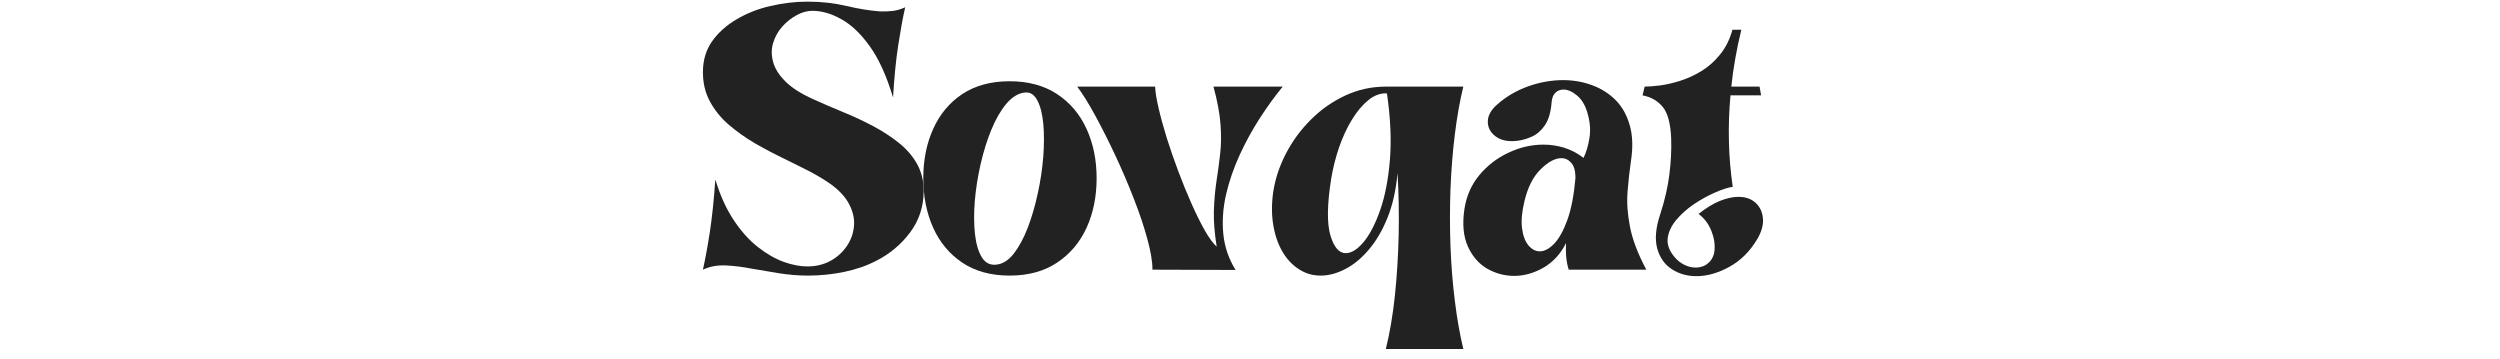 <svg xmlns="http://www.w3.org/2000/svg" xmlns:xlink="http://www.w3.org/1999/xlink" width="369" zoomAndPan="magnify" viewBox="0 0 276.75 39.75" height="53" preserveAspectRatio="xMidYMid meet" version="1.0"><defs><g/></defs><g fill="#222222" fill-opacity="1"><g transform="translate(77.157, 29.853)"><g><path d="M 9.688 -12.266 C 8.582 -12.797 7.492 -13.367 6.422 -13.984 C 5.359 -14.609 4.391 -15.297 3.516 -16.047 C 2.648 -16.797 1.957 -17.648 1.438 -18.609 C 0.914 -19.566 0.656 -20.656 0.656 -21.875 C 0.656 -23.176 0.992 -24.312 1.672 -25.281 C 2.359 -26.25 3.266 -27.062 4.391 -27.719 C 5.516 -28.383 6.758 -28.875 8.125 -29.188 C 9.5 -29.508 10.867 -29.672 12.234 -29.672 C 13.785 -29.672 15.227 -29.508 16.562 -29.188 C 17.906 -28.875 19.129 -28.676 20.234 -28.594 C 20.711 -28.57 21.18 -28.586 21.641 -28.641 C 22.098 -28.691 22.566 -28.828 23.047 -29.047 C 22.785 -27.891 22.531 -26.5 22.281 -24.875 C 22.031 -23.258 21.836 -21.32 21.703 -19.062 C 20.984 -21.457 20.125 -23.348 19.125 -24.734 C 18.125 -26.129 17.07 -27.129 15.969 -27.734 C 14.875 -28.348 13.805 -28.656 12.766 -28.656 C 12.191 -28.656 11.613 -28.492 11.031 -28.172 C 10.445 -27.859 9.922 -27.441 9.453 -26.922 C 8.984 -26.398 8.645 -25.801 8.438 -25.125 C 8.227 -24.457 8.223 -23.754 8.422 -23.016 C 8.617 -22.273 9.07 -21.551 9.781 -20.844 C 10.488 -20.133 11.523 -19.473 12.891 -18.859 C 13.953 -18.379 15.051 -17.906 16.188 -17.438 C 17.32 -16.977 18.414 -16.469 19.469 -15.906 C 20.52 -15.352 21.469 -14.738 22.312 -14.062 C 23.164 -13.395 23.844 -12.617 24.344 -11.734 C 24.844 -10.848 25.094 -9.844 25.094 -8.719 C 25.094 -7 24.594 -5.469 23.594 -4.125 C 22.594 -2.789 21.344 -1.742 19.844 -0.984 C 18.781 -0.43 17.594 -0.02 16.281 0.25 C 14.977 0.52 13.641 0.656 12.266 0.656 C 11.242 0.656 10.203 0.57 9.141 0.406 C 8.078 0.238 7.055 0.066 6.078 -0.109 C 5.098 -0.297 4.223 -0.41 3.453 -0.453 C 3.004 -0.492 2.547 -0.484 2.078 -0.422 C 1.609 -0.359 1.133 -0.219 0.656 0 C 0.914 -1.156 1.172 -2.547 1.422 -4.172 C 1.672 -5.805 1.875 -7.742 2.031 -9.984 C 2.57 -8.203 3.254 -6.695 4.078 -5.469 C 4.898 -4.238 5.789 -3.25 6.75 -2.5 C 7.707 -1.75 8.66 -1.203 9.609 -0.859 C 10.555 -0.523 11.422 -0.359 12.203 -0.359 C 13.141 -0.359 13.984 -0.555 14.734 -0.953 C 15.484 -1.359 16.094 -1.898 16.562 -2.578 C 17.031 -3.254 17.301 -3.992 17.375 -4.797 C 17.457 -5.598 17.281 -6.414 16.844 -7.25 C 16.406 -8.094 15.664 -8.875 14.625 -9.594 C 13.789 -10.156 12.922 -10.66 12.016 -11.109 C 11.117 -11.555 10.344 -11.941 9.688 -12.266 Z M 9.688 -12.266 "/></g></g></g><g fill="#222222" fill-opacity="1"><g transform="translate(101.552, 29.853)"><g><path d="M 10.219 0.656 C 8.145 0.656 6.395 0.176 4.969 -0.781 C 3.551 -1.738 2.477 -3.023 1.75 -4.641 C 1.02 -6.266 0.656 -8.094 0.656 -10.125 C 0.656 -12.145 1.02 -13.961 1.75 -15.578 C 2.477 -17.203 3.551 -18.488 4.969 -19.438 C 6.395 -20.383 8.145 -20.859 10.219 -20.859 C 12.281 -20.859 14.031 -20.383 15.469 -19.438 C 16.906 -18.488 17.992 -17.203 18.734 -15.578 C 19.473 -13.961 19.844 -12.145 19.844 -10.125 C 19.844 -8.094 19.473 -6.266 18.734 -4.641 C 17.992 -3.023 16.906 -1.738 15.469 -0.781 C 14.031 0.176 12.281 0.656 10.219 0.656 Z M 11.875 -19.609 C 11.156 -19.523 10.477 -19.109 9.844 -18.359 C 9.219 -17.609 8.664 -16.648 8.188 -15.484 C 7.707 -14.316 7.312 -13.047 7 -11.672 C 6.688 -10.305 6.473 -8.953 6.359 -7.609 C 6.254 -6.273 6.258 -5.055 6.375 -3.953 C 6.5 -2.859 6.754 -1.992 7.141 -1.359 C 7.535 -0.734 8.082 -0.469 8.781 -0.562 C 9.477 -0.645 10.113 -1.055 10.688 -1.797 C 11.258 -2.535 11.77 -3.484 12.219 -4.641 C 12.664 -5.805 13.035 -7.07 13.328 -8.438 C 13.629 -9.801 13.832 -11.156 13.938 -12.5 C 14.039 -13.852 14.039 -15.078 13.938 -16.172 C 13.832 -17.273 13.609 -18.141 13.266 -18.766 C 12.93 -19.398 12.469 -19.68 11.875 -19.609 Z M 11.875 -19.609 "/></g></g></g><g fill="#222222" fill-opacity="1"><g transform="translate(121.344, 29.853)"><g><path d="M -2.094 -20.266 L 6.531 -20.266 C 6.551 -19.68 6.676 -18.895 6.906 -17.906 C 7.133 -16.914 7.438 -15.812 7.812 -14.594 C 8.195 -13.375 8.625 -12.141 9.094 -10.891 C 9.562 -9.641 10.051 -8.441 10.562 -7.297 C 11.07 -6.148 11.566 -5.156 12.047 -4.312 C 12.523 -3.477 12.957 -2.891 13.344 -2.547 C 13.102 -4.047 13 -5.367 13.031 -6.516 C 13.07 -7.672 13.164 -8.742 13.312 -9.734 C 13.469 -10.734 13.602 -11.738 13.719 -12.75 C 13.844 -13.758 13.859 -14.867 13.766 -16.078 C 13.68 -17.285 13.422 -18.68 12.984 -20.266 L 20.656 -20.266 C 19.812 -19.242 18.969 -18.082 18.125 -16.781 C 17.289 -15.488 16.539 -14.117 15.875 -12.672 C 15.219 -11.234 14.719 -9.773 14.375 -8.297 C 14.039 -6.816 13.941 -5.363 14.078 -3.938 C 14.223 -2.508 14.676 -1.188 15.438 0.031 L 6.234 0 C 6.234 -0.914 6.039 -2.062 5.656 -3.438 C 5.281 -4.82 4.781 -6.305 4.156 -7.891 C 3.539 -9.484 2.863 -11.066 2.125 -12.641 C 1.383 -14.223 0.648 -15.68 -0.078 -17.016 C -0.805 -18.359 -1.477 -19.441 -2.094 -20.266 Z M -2.094 -20.266 "/></g></g></g><g fill="#222222" fill-opacity="1"><g transform="translate(140.223, 29.853)"><g><path d="M 4.281 0.328 C 3.406 -0.047 2.66 -0.66 2.047 -1.516 C 1.441 -2.379 1.02 -3.422 0.781 -4.641 C 0.539 -5.859 0.52 -7.172 0.719 -8.578 C 0.938 -10.035 1.406 -11.457 2.125 -12.844 C 2.844 -14.227 3.758 -15.477 4.875 -16.594 C 6 -17.719 7.266 -18.609 8.672 -19.266 C 10.086 -19.93 11.602 -20.266 13.219 -20.266 L 21.766 -20.266 C 21.379 -18.68 21.066 -16.914 20.828 -14.969 C 20.586 -13.02 20.426 -10.992 20.344 -8.891 C 20.27 -6.797 20.27 -4.695 20.344 -2.594 C 20.426 -0.488 20.586 1.523 20.828 3.453 C 21.066 5.391 21.379 7.164 21.766 8.781 L 13.188 8.781 C 13.625 7.02 13.957 5.062 14.188 2.906 C 14.414 0.75 14.555 -1.488 14.609 -3.812 C 14.66 -6.145 14.617 -8.441 14.484 -10.703 C 14.316 -8.805 13.941 -7.145 13.359 -5.719 C 12.785 -4.301 12.086 -3.117 11.266 -2.172 C 10.453 -1.223 9.582 -0.516 8.656 -0.047 C 7.738 0.422 6.844 0.656 5.969 0.656 C 5.344 0.656 4.781 0.547 4.281 0.328 Z M 7.141 -10.078 C 6.691 -7.234 6.66 -5.145 7.047 -3.812 C 7.441 -2.488 8.008 -1.828 8.75 -1.828 C 9.375 -1.828 10.031 -2.234 10.719 -3.047 C 11.406 -3.867 12.02 -5.051 12.562 -6.594 C 13.102 -8.133 13.461 -9.992 13.641 -12.172 C 13.816 -14.348 13.707 -16.797 13.312 -19.516 C 12.613 -19.555 11.93 -19.312 11.266 -18.781 C 10.609 -18.25 10 -17.523 9.438 -16.609 C 8.883 -15.703 8.41 -14.68 8.016 -13.547 C 7.629 -12.41 7.336 -11.254 7.141 -10.078 Z M 7.141 -10.078 "/></g></g></g><g fill="#222222" fill-opacity="1"><g transform="translate(162.17, 29.853)"><g><path d="M 11.188 -2.938 C 10.582 -1.738 9.75 -0.832 8.688 -0.219 C 7.633 0.383 6.555 0.688 5.453 0.688 C 4.379 0.688 3.375 0.414 2.438 -0.125 C 1.508 -0.676 0.801 -1.5 0.312 -2.594 C -0.176 -3.695 -0.301 -5.062 -0.062 -6.688 C 0.156 -8.145 0.707 -9.406 1.594 -10.469 C 2.488 -11.539 3.566 -12.367 4.828 -12.953 C 6.086 -13.547 7.375 -13.844 8.688 -13.844 C 9.488 -13.844 10.27 -13.723 11.031 -13.484 C 11.789 -13.242 12.488 -12.875 13.125 -12.375 C 13.426 -12.977 13.645 -13.711 13.781 -14.578 C 13.926 -15.453 13.848 -16.391 13.547 -17.391 C 13.305 -18.223 12.926 -18.852 12.406 -19.281 C 11.883 -19.719 11.383 -19.938 10.906 -19.938 C 10.551 -19.938 10.254 -19.82 10.016 -19.594 C 9.773 -19.363 9.633 -19.008 9.594 -18.531 C 9.508 -17.445 9.266 -16.602 8.859 -16 C 8.453 -15.406 7.973 -14.984 7.422 -14.734 C 6.867 -14.484 6.32 -14.328 5.781 -14.266 C 4.801 -14.148 4.016 -14.305 3.422 -14.734 C 2.836 -15.16 2.539 -15.703 2.531 -16.359 C 2.52 -17.023 2.863 -17.664 3.562 -18.281 C 4.562 -19.164 5.707 -19.836 7 -20.297 C 8.289 -20.754 9.582 -20.984 10.875 -20.984 C 11.977 -20.984 13.031 -20.801 14.031 -20.438 C 15.031 -20.082 15.898 -19.539 16.641 -18.812 C 17.379 -18.082 17.91 -17.148 18.234 -16.016 C 18.566 -14.891 18.613 -13.555 18.375 -12.016 C 18.219 -10.941 18.094 -9.816 18 -8.641 C 17.906 -7.473 17.992 -6.18 18.266 -4.766 C 18.535 -3.348 19.141 -1.758 20.078 0 L 11.484 0 C 11.336 -0.5 11.242 -0.992 11.203 -1.484 C 11.172 -1.973 11.164 -2.457 11.188 -2.938 Z M 6.594 -7.609 C 6.312 -6.473 6.219 -5.484 6.312 -4.641 C 6.414 -3.805 6.648 -3.16 7.016 -2.703 C 7.391 -2.254 7.816 -2.031 8.297 -2.031 C 8.797 -2.031 9.316 -2.305 9.859 -2.859 C 10.398 -3.41 10.891 -4.285 11.328 -5.484 C 11.766 -6.68 12.066 -8.238 12.234 -10.156 C 12.234 -10.914 12.082 -11.469 11.781 -11.812 C 11.477 -12.164 11.109 -12.344 10.672 -12.344 C 9.973 -12.344 9.207 -11.93 8.375 -11.109 C 7.551 -10.297 6.957 -9.129 6.594 -7.609 Z M 6.594 -7.609 "/></g></g></g><g fill="#222222" fill-opacity="1"><g transform="translate(182.126, 29.853)"><g><path d="M 12.406 -3.391 C 11.594 -2.023 10.562 -1 9.312 -0.312 C 8.062 0.375 6.848 0.719 5.672 0.719 C 4.648 0.719 3.742 0.461 2.953 -0.047 C 2.16 -0.555 1.617 -1.32 1.328 -2.344 C 1.047 -3.375 1.16 -4.648 1.672 -6.172 C 2.172 -7.711 2.504 -9.164 2.672 -10.531 C 2.848 -11.906 2.914 -13.223 2.875 -14.484 C 2.812 -16.16 2.5 -17.336 1.938 -18.016 C 1.383 -18.691 0.641 -19.117 -0.297 -19.297 L -0.062 -20.266 C 0.375 -20.266 0.938 -20.305 1.625 -20.391 C 2.32 -20.484 3.066 -20.656 3.859 -20.906 C 4.66 -21.156 5.445 -21.516 6.219 -21.984 C 6.988 -22.453 7.676 -23.062 8.281 -23.812 C 8.895 -24.562 9.352 -25.477 9.656 -26.562 L 10.641 -26.562 C 10.379 -25.5 10.156 -24.438 9.969 -23.375 C 9.781 -22.32 9.633 -21.285 9.531 -20.266 L 12.656 -20.266 L 12.828 -19.297 L 9.438 -19.297 C 9.281 -17.578 9.223 -15.875 9.266 -14.188 C 9.305 -12.5 9.445 -10.828 9.688 -9.172 C 9.125 -9.086 8.453 -8.867 7.672 -8.516 C 6.891 -8.172 6.113 -7.738 5.344 -7.219 C 4.582 -6.695 3.938 -6.113 3.406 -5.469 C 2.875 -4.82 2.566 -4.148 2.484 -3.453 C 2.41 -2.766 2.672 -2.07 3.266 -1.375 C 3.566 -1.02 3.926 -0.738 4.344 -0.531 C 4.758 -0.332 5.172 -0.234 5.578 -0.234 C 5.992 -0.234 6.363 -0.328 6.688 -0.516 C 7.281 -0.891 7.609 -1.438 7.672 -2.156 C 7.734 -2.875 7.609 -3.609 7.297 -4.359 C 6.984 -5.109 6.52 -5.711 5.906 -6.172 C 6.758 -6.848 7.555 -7.332 8.297 -7.625 C 9.035 -7.914 9.707 -8.062 10.312 -8.062 C 11.113 -8.062 11.754 -7.836 12.234 -7.391 C 12.711 -6.941 12.977 -6.363 13.031 -5.656 C 13.094 -4.957 12.883 -4.203 12.406 -3.391 Z M 12.406 -3.391 "/></g></g></g></svg>